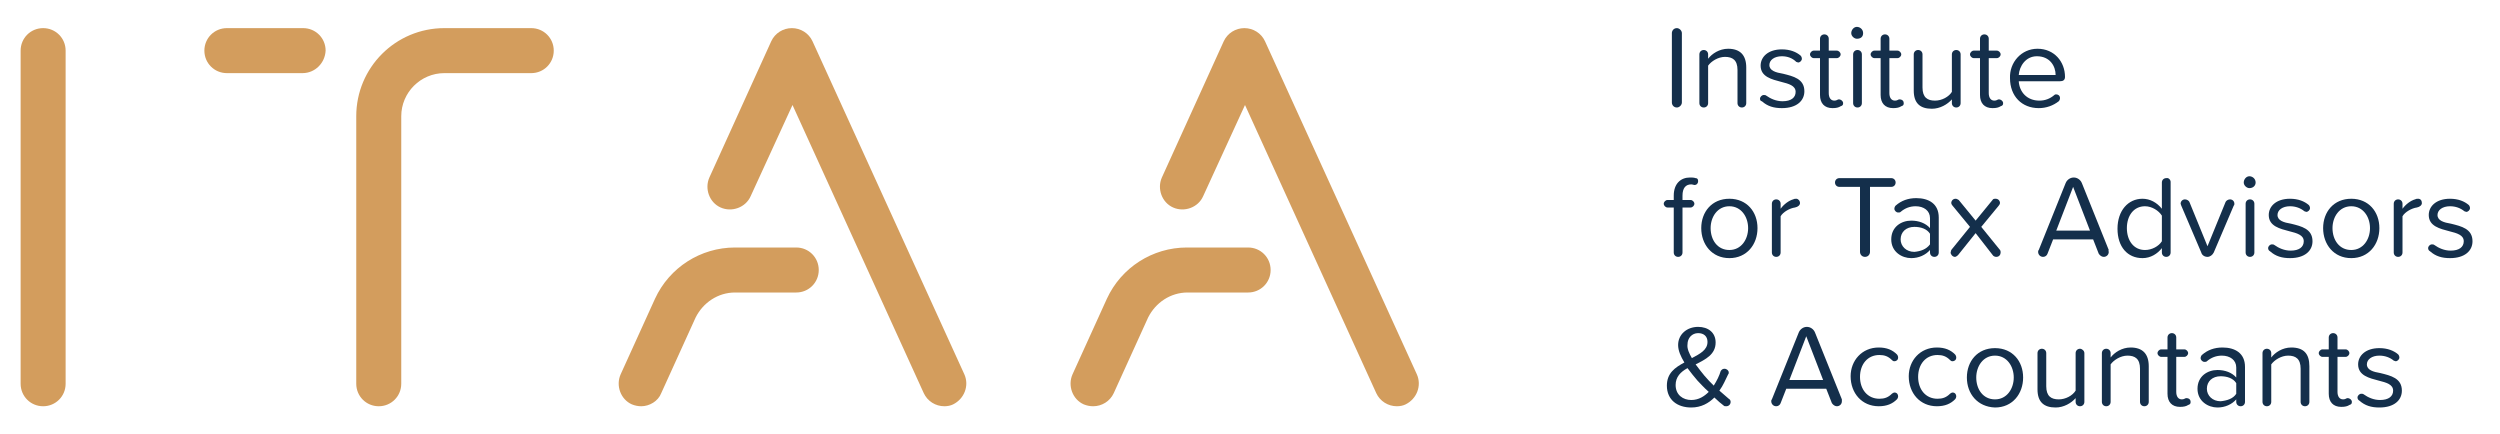 <svg xmlns="http://www.w3.org/2000/svg" xmlns:xlink="http://www.w3.org/1999/xlink" id="Calque_1" x="0px" y="0px" viewBox="0 0 400 69.5" style="enable-background:new 0 0 400 69.5;" xml:space="preserve"><style type="text/css">	.st0{clip-path:url(#SVGID_00000106109998287487106720000006933220064691833244_);fill:#D39D5D;}	.st1{clip-path:url(#SVGID_00000106109998287487106720000006933220064691833244_);fill:#142F4B;}</style><g>	<defs>		<rect id="SVGID_1_" x="-37" y="-35.8" width="473.1" height="141.1"></rect>	</defs>	<clipPath id="SVGID_00000124879877327021549140000002308247566065591197_">		<use xlink:href="#SVGID_1_" style="overflow:visible;"></use>	</clipPath>	<path style="clip-path:url(#SVGID_00000124879877327021549140000002308247566065591197_);fill:#D39D5D;" d="M174.9,65   c-0.5,0-1-0.1-1.5-0.3c-1.8-0.8-2.6-3-1.8-4.8l5.5-12.1c2.3-5,7.3-8.2,12.8-8.2h9.8c2,0,3.6,1.6,3.6,3.6c0,2-1.6,3.6-3.6,3.6H190   c-2.7,0-5.1,1.6-6.3,4l-5.5,12.1C177.6,64.2,176.3,65,174.9,65"></path>	<path style="clip-path:url(#SVGID_00000124879877327021549140000002308247566065591197_);fill:#D39D5D;" d="M223.5,65   c-1.4,0-2.7-0.8-3.3-2.1l-21-46.1l-6.7,14.6c-0.8,1.8-3,2.6-4.8,1.8c-1.8-0.8-2.6-3-1.8-4.8l9.9-21.8c0.6-1.3,1.9-2.1,3.3-2.1   c1.4,0,2.7,0.8,3.3,2.1l24.3,53.3c0.8,1.8,0,3.9-1.8,4.8C224.5,64.9,224,65,223.5,65"></path>	<path style="clip-path:url(#SVGID_00000124879877327021549140000002308247566065591197_);fill:#D39D5D;" d="M6.9,65   c-2,0-3.6-1.6-3.6-3.6V8.1c0-2,1.6-3.6,3.6-3.6s3.6,1.6,3.6,3.6v53.3C10.5,63.4,8.9,65,6.9,65"></path>	<path style="clip-path:url(#SVGID_00000124879877327021549140000002308247566065591197_);fill:#D39D5D;" d="M102.6,65   c-0.5,0-1-0.1-1.5-0.3c-1.8-0.8-2.6-3-1.8-4.8l5.5-12.1c2.3-5,7.3-8.2,12.8-8.2h9.8c2,0,3.6,1.6,3.6,3.6c0,2-1.6,3.6-3.6,3.6h-9.8   c-2.7,0-5.1,1.6-6.3,4l-5.5,12.1C105.3,64.2,103.9,65,102.6,65"></path>	<path style="clip-path:url(#SVGID_00000124879877327021549140000002308247566065591197_);fill:#D39D5D;" d="M151.1,65   c-1.4,0-2.7-0.8-3.3-2.1l-21-46.1l-6.7,14.6c-0.8,1.8-3,2.6-4.8,1.8c-1.8-0.8-2.6-3-1.8-4.8l9.9-21.8c0.6-1.3,1.9-2.1,3.3-2.1   c1.4,0,2.7,0.8,3.3,2.1l24.3,53.3c0.8,1.8,0,3.9-1.8,4.8C152.1,64.9,151.6,65,151.1,65"></path>	<path style="clip-path:url(#SVGID_00000124879877327021549140000002308247566065591197_);fill:#D39D5D;" d="M60.6,65   c-2,0-3.6-1.6-3.6-3.6V18.6c0-7.8,6.3-14.1,14.1-14.1h13.9c2,0,3.6,1.6,3.6,3.6c0,2-1.6,3.6-3.6,3.6H71.1c-3.8,0-6.9,3.1-6.9,6.9   v42.8C64.2,63.4,62.6,65,60.6,65"></path>	<path style="clip-path:url(#SVGID_00000124879877327021549140000002308247566065591197_);fill:#D39D5D;" d="M48.4,11.7H36.3   c-2,0-3.6-1.6-3.6-3.6c0-2,1.6-3.6,3.6-3.6h12.2c2,0,3.6,1.6,3.6,3.6C52,10.1,50.4,11.7,48.4,11.7"></path>	<path style="clip-path:url(#SVGID_00000124879877327021549140000002308247566065591197_);fill:#142F4B;" d="M267.5,16.4V5.3   c0-0.4,0.3-0.8,0.8-0.8c0.4,0,0.8,0.4,0.8,0.8v11.1c0,0.4-0.4,0.8-0.8,0.8C267.8,17.2,267.5,16.8,267.5,16.4"></path>	<path style="clip-path:url(#SVGID_00000124879877327021549140000002308247566065591197_);fill:#142F4B;" d="M279.4,10.8v5.7   c0,0.4-0.3,0.7-0.7,0.7c-0.4,0-0.7-0.3-0.7-0.7v-5.3c0-1.6-0.8-2.1-2-2.1c-1.1,0-2.2,0.7-2.7,1.4v6c0,0.4-0.3,0.7-0.7,0.7   c-0.4,0-0.7-0.3-0.7-0.7V8.7c0-0.4,0.3-0.7,0.7-0.7c0.4,0,0.7,0.3,0.7,0.7v0.7c0.6-0.8,1.8-1.6,3.2-1.6   C278.4,7.8,279.4,8.8,279.4,10.8"></path>	<path style="clip-path:url(#SVGID_00000124879877327021549140000002308247566065591197_);fill:#142F4B;" d="M281.6,15.8   c0-0.3,0.3-0.6,0.6-0.6c0.1,0,0.3,0,0.4,0.1c0.7,0.5,1.6,0.9,2.6,0.9c1.4,0,2.1-0.6,2.1-1.5c0-1-1.1-1.3-2.3-1.6   c-1.5-0.4-3.3-0.8-3.3-2.6c0-1.4,1.2-2.6,3.4-2.6c1.3,0,2.3,0.4,3,1c0.1,0.1,0.2,0.3,0.2,0.5c0,0.3-0.3,0.6-0.6,0.6   c-0.1,0-0.2-0.1-0.3-0.1C286.8,9.3,286,9,285.1,9c-1.2,0-2,0.6-2,1.4c0,0.9,1,1.2,2.2,1.4c1.6,0.4,3.4,0.8,3.4,2.8   c0,1.5-1.2,2.7-3.6,2.7c-1.3,0-2.3-0.3-3.2-1.1C281.7,16.2,281.6,16,281.6,15.8"></path>	<path style="clip-path:url(#SVGID_00000124879877327021549140000002308247566065591197_);fill:#142F4B;" d="M294.9,16.5   c0,0.3-0.1,0.4-0.4,0.5c-0.3,0.2-0.7,0.3-1.3,0.3c-1.3,0-2-0.8-2-2.1V9.3h-1c-0.3,0-0.6-0.3-0.6-0.6c0-0.3,0.3-0.6,0.6-0.6h1V6.2   c0-0.4,0.3-0.7,0.7-0.7c0.4,0,0.7,0.3,0.7,0.7v1.9h1.3c0.3,0,0.6,0.3,0.6,0.6c0,0.3-0.3,0.6-0.6,0.6h-1.3v5.6   c0,0.7,0.3,1.2,0.9,1.2c0.4,0,0.5-0.2,0.7-0.2C294.6,15.9,294.9,16.2,294.9,16.5"></path>	<path style="clip-path:url(#SVGID_00000124879877327021549140000002308247566065591197_);fill:#142F4B;" d="M296.2,5.3   c0-0.5,0.4-1,0.9-1c0.5,0,1,0.4,1,1s-0.4,0.9-1,0.9C296.7,6.2,296.2,5.8,296.2,5.3 M296.5,16.5V8.7c0-0.4,0.3-0.7,0.7-0.7   c0.4,0,0.7,0.3,0.7,0.7v7.8c0,0.4-0.3,0.7-0.7,0.7C296.8,17.2,296.5,16.9,296.5,16.5"></path>	<path style="clip-path:url(#SVGID_00000124879877327021549140000002308247566065591197_);fill:#142F4B;" d="M304.6,16.5   c0,0.3-0.1,0.4-0.4,0.5c-0.3,0.2-0.7,0.3-1.3,0.3c-1.3,0-2-0.8-2-2.1V9.3h-1c-0.3,0-0.6-0.3-0.6-0.6c0-0.3,0.3-0.6,0.6-0.6h1V6.2   c0-0.4,0.3-0.7,0.7-0.7c0.4,0,0.7,0.3,0.7,0.7v1.9h1.3c0.3,0,0.6,0.3,0.6,0.6c0,0.3-0.3,0.6-0.6,0.6h-1.3v5.6   c0,0.7,0.3,1.2,0.9,1.2c0.4,0,0.5-0.2,0.7-0.2C304.4,15.9,304.6,16.2,304.6,16.5"></path>	<path style="clip-path:url(#SVGID_00000124879877327021549140000002308247566065591197_);fill:#142F4B;" d="M313.7,8.7v7.8   c0,0.4-0.3,0.7-0.7,0.7c-0.4,0-0.7-0.3-0.7-0.7v-0.6c-0.7,0.8-1.9,1.5-3.2,1.5c-1.9,0-2.9-0.9-2.9-2.9V8.7c0-0.4,0.3-0.7,0.7-0.7   c0.4,0,0.7,0.3,0.7,0.7V14c0,1.6,0.8,2.1,2,2.1c1.1,0,2.2-0.6,2.7-1.4v-6c0-0.4,0.3-0.7,0.7-0.7C313.4,8,313.7,8.3,313.7,8.7"></path>	<path style="clip-path:url(#SVGID_00000124879877327021549140000002308247566065591197_);fill:#142F4B;" d="M320.5,16.5   c0,0.3-0.1,0.4-0.4,0.5c-0.3,0.2-0.7,0.3-1.3,0.3c-1.3,0-2-0.8-2-2.1V9.3h-1c-0.3,0-0.6-0.3-0.6-0.6c0-0.3,0.3-0.6,0.6-0.6h1V6.2   c0-0.4,0.3-0.7,0.7-0.7c0.4,0,0.7,0.3,0.7,0.7v1.9h1.3c0.3,0,0.6,0.3,0.6,0.6c0,0.3-0.3,0.6-0.6,0.6h-1.3v5.6   c0,0.7,0.3,1.2,0.9,1.2c0.4,0,0.5-0.2,0.7-0.2C320.2,15.9,320.5,16.2,320.5,16.5"></path>	<path style="clip-path:url(#SVGID_00000124879877327021549140000002308247566065591197_);fill:#142F4B;" d="M326,7.8   c2.7,0,4.4,2.1,4.4,4.5c0,0.5-0.3,0.7-0.8,0.7H323c0.1,1.7,1.3,3.1,3.3,3.1c0.9,0,1.7-0.3,2.4-0.9c0.1-0.1,0.2-0.1,0.3-0.1   c0.3,0,0.6,0.2,0.6,0.6c0,0.2-0.1,0.4-0.2,0.5c-0.9,0.7-2,1.1-3.2,1.1c-2.7,0-4.6-1.9-4.6-4.8C321.5,10,323.4,7.8,326,7.8 M323,12   h5.9c0-1.4-0.9-3-3-3C324.1,9,323.1,10.6,323,12"></path>	<path style="clip-path:url(#SVGID_00000124879877327021549140000002308247566065591197_);fill:#142F4B;" d="M271.7,29   c0,0.3-0.2,0.6-0.6,0.6c-0.1,0-0.3-0.1-0.5-0.1c-0.9,0-1.4,0.6-1.4,1.8V32h1.3c0.3,0,0.6,0.3,0.6,0.6c0,0.3-0.3,0.6-0.6,0.6h-1.3   v7.2c0,0.4-0.3,0.7-0.7,0.7c-0.4,0-0.7-0.3-0.7-0.7v-7.2h-1c-0.3,0-0.6-0.3-0.6-0.6c0-0.3,0.3-0.6,0.6-0.6h1v-0.7   c0-1.9,1.1-2.9,2.6-2.9c0.3,0,0.6,0,0.9,0.1C271.6,28.5,271.7,28.7,271.7,29"></path>	<path style="clip-path:url(#SVGID_00000124879877327021549140000002308247566065591197_);fill:#142F4B;" d="M272.2,36.5   c0-2.6,1.7-4.7,4.5-4.7c2.8,0,4.5,2.1,4.5,4.7s-1.7,4.8-4.5,4.8C273.9,41.3,272.2,39.1,272.2,36.5 M279.7,36.5c0-1.8-1.1-3.5-3-3.5   c-1.9,0-3,1.7-3,3.5c0,1.9,1.1,3.5,3,3.5C278.6,40,279.7,38.3,279.7,36.5"></path>	<path style="clip-path:url(#SVGID_00000124879877327021549140000002308247566065591197_);fill:#142F4B;" d="M288,32.5   c0,0.3-0.3,0.6-0.8,0.7c-0.8,0.1-1.9,0.7-2.3,1.4v5.8c0,0.4-0.3,0.7-0.7,0.7c-0.4,0-0.7-0.3-0.7-0.7v-7.8c0-0.4,0.3-0.7,0.7-0.7   c0.4,0,0.7,0.3,0.7,0.7v0.8c0.5-0.7,1.3-1.3,2-1.5c0.2-0.1,0.3-0.1,0.5-0.1C287.7,31.8,288,32.1,288,32.5"></path>	<path style="clip-path:url(#SVGID_00000124879877327021549140000002308247566065591197_);fill:#142F4B;" d="M297.6,40.3V29.9h-3.3   c-0.4,0-0.7-0.3-0.7-0.7c0-0.4,0.3-0.7,0.7-0.7h8.3c0.4,0,0.7,0.3,0.7,0.7c0,0.4-0.3,0.7-0.7,0.7h-3.4v10.4c0,0.4-0.3,0.8-0.8,0.8   S297.6,40.7,297.6,40.3"></path>	<path style="clip-path:url(#SVGID_00000124879877327021549140000002308247566065591197_);fill:#142F4B;" d="M310.2,34.8v5.6   c0,0.4-0.3,0.7-0.7,0.7c-0.4,0-0.7-0.3-0.7-0.7V40c-0.7,0.8-1.8,1.3-3,1.3c-1.5,0-3.2-1-3.2-3c0-2,1.6-3,3.2-3c1.2,0,2.3,0.4,3,1.2   v-1.6c0-1.2-1-1.9-2.3-1.9c-0.9,0-1.7,0.3-2.4,0.9c-0.1,0.1-0.2,0.1-0.4,0.1c-0.3,0-0.6-0.3-0.6-0.6c0-0.2,0.1-0.4,0.2-0.5   c0.9-0.8,2-1.2,3.3-1.2C308.6,31.7,310.2,32.6,310.2,34.8 M308.8,39.1v-1.7c-0.5-0.8-1.5-1.1-2.5-1.1c-1.3,0-2.2,0.8-2.2,2   c0,1.1,0.9,2,2.2,2C307.3,40.2,308.2,39.9,308.8,39.1"></path>	<path style="clip-path:url(#SVGID_00000124879877327021549140000002308247566065591197_);fill:#142F4B;" d="M320.1,40.4   c0,0.3-0.2,0.7-0.7,0.7c-0.2,0-0.4-0.1-0.5-0.2l-2.8-3.6l-2.8,3.5c-0.2,0.2-0.4,0.3-0.5,0.3c-0.4,0-0.7-0.4-0.7-0.7   c0-0.1,0.1-0.3,0.1-0.4l3-3.7l-2.8-3.4c-0.1-0.1-0.2-0.3-0.2-0.4c0-0.4,0.3-0.7,0.7-0.7c0.2,0,0.3,0.1,0.5,0.2l2.7,3.3l2.7-3.3   c0.1-0.2,0.3-0.2,0.5-0.2c0.4,0,0.7,0.3,0.7,0.7c0,0.1-0.1,0.3-0.2,0.4l-2.8,3.4l3,3.7C320.1,40.1,320.1,40.3,320.1,40.4"></path>	<path style="clip-path:url(#SVGID_00000124879877327021549140000002308247566065591197_);fill:#142F4B;" d="M337.4,40.3   c0,0.5-0.4,0.8-0.8,0.8c-0.3,0-0.6-0.2-0.8-0.5l-0.9-2.3h-6.4l-0.9,2.3c-0.1,0.3-0.4,0.5-0.7,0.5c-0.5,0-0.8-0.4-0.8-0.8   c0-0.1,0-0.2,0.1-0.3l4.3-10.7c0.2-0.5,0.7-0.9,1.3-0.9c0.6,0,1.1,0.4,1.3,0.9l4.3,10.7C337.3,40.1,337.4,40.2,337.4,40.3    M334.4,36.9l-2.7-7l-2.7,7H334.4z"></path>	<path style="clip-path:url(#SVGID_00000124879877327021549140000002308247566065591197_);fill:#142F4B;" d="M347.3,29.1v11.3   c0,0.4-0.3,0.7-0.7,0.7c-0.4,0-0.7-0.3-0.7-0.7v-0.7c-0.7,0.9-1.8,1.6-3.1,1.6c-2.4,0-4-1.8-4-4.7c0-2.9,1.7-4.8,4-4.8   c1.2,0,2.3,0.6,3.1,1.6v-4.2c0-0.4,0.3-0.7,0.7-0.7C347,28.4,347.3,28.8,347.3,29.1 M345.9,38.6v-4.1c-0.5-0.8-1.6-1.5-2.7-1.5   c-1.8,0-2.9,1.5-2.9,3.5c0,2,1.1,3.5,2.9,3.5C344.3,40,345.4,39.4,345.9,38.6"></path>	<path style="clip-path:url(#SVGID_00000124879877327021549140000002308247566065591197_);fill:#142F4B;" d="M357.5,32.6   c0,0.1,0,0.2-0.1,0.3l-3.2,7.5c-0.2,0.4-0.6,0.7-1,0.7c-0.5,0-0.9-0.3-1-0.7l-3.2-7.5c0-0.1-0.1-0.2-0.1-0.3c0-0.4,0.3-0.7,0.7-0.7   c0.3,0,0.6,0.2,0.7,0.4l2.9,7.1l2.9-7.1c0.1-0.2,0.4-0.4,0.7-0.4C357.2,31.9,357.5,32.2,357.5,32.6"></path>	<path style="clip-path:url(#SVGID_00000124879877327021549140000002308247566065591197_);fill:#142F4B;" d="M359,29.2   c0-0.5,0.4-1,0.9-1c0.5,0,1,0.4,1,1c0,0.5-0.4,0.9-1,0.9C359.5,30.1,359,29.7,359,29.2 M359.3,40.4v-7.8c0-0.4,0.3-0.7,0.7-0.7   c0.4,0,0.7,0.3,0.7,0.7v7.8c0,0.4-0.3,0.7-0.7,0.7C359.6,41.1,359.3,40.8,359.3,40.4"></path>	<path style="clip-path:url(#SVGID_00000124879877327021549140000002308247566065591197_);fill:#142F4B;" d="M362.9,39.7   c0-0.3,0.3-0.6,0.6-0.6c0.1,0,0.3,0,0.4,0.1c0.7,0.5,1.6,0.9,2.6,0.9c1.4,0,2.1-0.6,2.1-1.5c0-1-1.1-1.3-2.3-1.6   c-1.5-0.4-3.3-0.8-3.3-2.6c0-1.4,1.2-2.6,3.4-2.6c1.3,0,2.3,0.4,3,1c0.1,0.1,0.2,0.3,0.2,0.5c0,0.3-0.3,0.6-0.6,0.6   c-0.1,0-0.2-0.1-0.3-0.1c-0.6-0.5-1.4-0.8-2.3-0.8c-1.2,0-2,0.6-2,1.4c0,0.9,1,1.2,2.2,1.4c1.6,0.4,3.4,0.8,3.4,2.8   c0,1.5-1.2,2.7-3.6,2.7c-1.3,0-2.3-0.3-3.2-1.1C363,40.1,362.9,39.9,362.9,39.7"></path>	<path style="clip-path:url(#SVGID_00000124879877327021549140000002308247566065591197_);fill:#142F4B;" d="M371.7,36.5   c0-2.6,1.7-4.7,4.5-4.7c2.8,0,4.5,2.1,4.5,4.7s-1.7,4.8-4.5,4.8C373.4,41.3,371.7,39.1,371.7,36.5 M379.2,36.5c0-1.8-1.1-3.5-3-3.5   c-1.9,0-3,1.7-3,3.5c0,1.9,1.1,3.5,3,3.5C378.1,40,379.2,38.3,379.2,36.5"></path>	<path style="clip-path:url(#SVGID_00000124879877327021549140000002308247566065591197_);fill:#142F4B;" d="M387.5,32.5   c0,0.3-0.3,0.6-0.8,0.7c-0.8,0.1-1.9,0.7-2.3,1.4v5.8c0,0.4-0.3,0.7-0.7,0.7c-0.4,0-0.7-0.3-0.7-0.7v-7.8c0-0.4,0.3-0.7,0.7-0.7   c0.4,0,0.7,0.3,0.7,0.7v0.8c0.5-0.7,1.3-1.3,2-1.5c0.2-0.1,0.3-0.1,0.5-0.1C387.3,31.8,387.5,32.1,387.5,32.5"></path>	<path style="clip-path:url(#SVGID_00000124879877327021549140000002308247566065591197_);fill:#142F4B;" d="M388.5,39.7   c0-0.3,0.3-0.6,0.6-0.6c0.1,0,0.3,0,0.4,0.1c0.7,0.5,1.6,0.9,2.6,0.9c1.4,0,2.1-0.6,2.1-1.5c0-1-1.1-1.3-2.3-1.6   c-1.5-0.4-3.3-0.8-3.3-2.6c0-1.4,1.2-2.6,3.4-2.6c1.3,0,2.3,0.4,3,1c0.1,0.1,0.2,0.3,0.2,0.5c0,0.3-0.3,0.6-0.6,0.6   c-0.1,0-0.2-0.1-0.3-0.1c-0.6-0.5-1.4-0.8-2.3-0.8c-1.2,0-2,0.6-2,1.4c0,0.9,1,1.2,2.2,1.4c1.6,0.4,3.4,0.8,3.4,2.8   c0,1.5-1.2,2.7-3.6,2.7c-1.3,0-2.3-0.3-3.2-1.1C388.6,40.1,388.5,39.9,388.5,39.7"></path>	<path style="clip-path:url(#SVGID_00000124879877327021549140000002308247566065591197_);fill:#142F4B;" d="M276.9,64.3   c0,0.4-0.3,0.7-0.7,0.7c-0.2,0-0.3,0-0.4-0.1c-0.4-0.3-1-0.8-1.5-1.3c-0.9,0.9-2.1,1.6-3.7,1.6c-2.2,0-3.9-1.2-3.9-3.5   c0-2,1.3-2.9,2.8-3.7c-0.6-1-1-1.9-1-2.8c0-1.7,1.4-2.9,3.2-2.9c1.6,0,2.8,0.9,2.8,2.5c0,1.9-1.6,2.7-3.2,3.5   c0.5,0.7,1,1.3,1.4,1.8c0.5,0.6,1,1.1,1.5,1.6c0.5-0.8,0.9-1.6,1.1-2.3c0.1-0.2,0.3-0.4,0.6-0.4c0.4,0,0.7,0.3,0.7,0.6   c0,0.1,0,0.2-0.1,0.3c-0.4,0.8-0.8,1.8-1.4,2.6c0.5,0.4,1,0.9,1.5,1.3C276.8,63.9,276.9,64.1,276.9,64.3 M273.4,62.7   c-0.8-0.7-1.4-1.4-1.8-1.8c-0.5-0.6-1.1-1.3-1.6-2c-1.1,0.6-1.9,1.4-1.9,2.7c0,1.6,1.2,2.4,2.5,2.4C271.8,64,272.7,63.4,273.4,62.7    M270.7,57.3c1.3-0.7,2.5-1.3,2.5-2.6c0-0.9-0.6-1.4-1.5-1.4c-1,0-1.7,0.8-1.7,1.8C269.9,55.8,270.3,56.6,270.7,57.3"></path>	<path style="clip-path:url(#SVGID_00000124879877327021549140000002308247566065591197_);fill:#142F4B;" d="M294.7,64.2   c0,0.5-0.4,0.8-0.8,0.8c-0.3,0-0.6-0.2-0.8-0.5l-0.9-2.3h-6.4l-0.9,2.3c-0.1,0.3-0.4,0.5-0.7,0.5c-0.5,0-0.8-0.4-0.8-0.8   c0-0.1,0-0.2,0.1-0.3l4.3-10.7c0.2-0.5,0.7-0.9,1.3-0.9c0.6,0,1.1,0.4,1.3,0.9l4.3,10.7C294.7,64,294.7,64.1,294.7,64.2    M291.7,60.8l-2.7-7l-2.7,7H291.7z"></path>	<path style="clip-path:url(#SVGID_00000124879877327021549140000002308247566065591197_);fill:#142F4B;" d="M300.6,55.6   c1.3,0,2.2,0.4,2.9,1.1c0.1,0.1,0.2,0.3,0.2,0.5c0,0.4-0.3,0.6-0.6,0.6c-0.2,0-0.3-0.1-0.4-0.2c-0.6-0.6-1.2-0.8-2-0.8   c-1.9,0-3.1,1.5-3.1,3.5c0,2,1.2,3.5,3.1,3.5c0.8,0,1.4-0.2,2-0.8c0.1-0.1,0.3-0.2,0.4-0.2c0.4,0,0.6,0.3,0.6,0.6   c0,0.2-0.1,0.4-0.2,0.5c-0.7,0.7-1.6,1.1-2.9,1.1c-2.7,0-4.5-2.1-4.5-4.8C296.1,57.7,297.9,55.6,300.6,55.6"></path>	<path style="clip-path:url(#SVGID_00000124879877327021549140000002308247566065591197_);fill:#142F4B;" d="M309.9,55.6   c1.3,0,2.2,0.4,2.9,1.1c0.1,0.1,0.2,0.3,0.2,0.5c0,0.4-0.3,0.6-0.6,0.6c-0.2,0-0.3-0.1-0.4-0.2c-0.6-0.6-1.2-0.8-2-0.8   c-1.9,0-3.1,1.5-3.1,3.5c0,2,1.2,3.5,3.1,3.5c0.8,0,1.4-0.2,2-0.8c0.1-0.1,0.3-0.2,0.4-0.2c0.4,0,0.6,0.3,0.6,0.6   c0,0.2-0.1,0.4-0.2,0.5c-0.7,0.7-1.6,1.1-2.9,1.1c-2.7,0-4.5-2.1-4.5-4.8C305.4,57.7,307.2,55.6,309.9,55.6"></path>	<path style="clip-path:url(#SVGID_00000124879877327021549140000002308247566065591197_);fill:#142F4B;" d="M314.7,60.4   c0-2.6,1.7-4.7,4.5-4.7c2.8,0,4.5,2.1,4.5,4.7s-1.7,4.8-4.5,4.8C316.4,65.1,314.7,63,314.7,60.4 M322.2,60.4c0-1.8-1.1-3.5-3-3.5   c-1.9,0-3,1.7-3,3.5c0,1.9,1.1,3.5,3,3.5C321.1,63.9,322.2,62.2,322.2,60.4"></path>	<path style="clip-path:url(#SVGID_00000124879877327021549140000002308247566065591197_);fill:#142F4B;" d="M333.5,56.5v7.8   c0,0.4-0.3,0.7-0.7,0.7c-0.4,0-0.7-0.3-0.7-0.7v-0.6c-0.7,0.8-1.9,1.5-3.2,1.5c-1.9,0-2.9-0.9-2.9-2.9v-5.8c0-0.4,0.3-0.7,0.7-0.7   c0.4,0,0.7,0.3,0.7,0.7v5.3c0,1.6,0.8,2.1,2,2.1c1.1,0,2.2-0.6,2.7-1.4v-6c0-0.4,0.3-0.7,0.7-0.7C333.1,55.8,333.5,56.1,333.5,56.5   "></path>	<path style="clip-path:url(#SVGID_00000124879877327021549140000002308247566065591197_);fill:#142F4B;" d="M343.8,58.6v5.7   c0,0.4-0.3,0.7-0.7,0.7c-0.4,0-0.7-0.3-0.7-0.7V59c0-1.6-0.8-2.1-2-2.1c-1.1,0-2.2,0.7-2.7,1.4v6c0,0.4-0.3,0.7-0.7,0.7   c-0.4,0-0.7-0.3-0.7-0.7v-7.8c0-0.4,0.3-0.7,0.7-0.7c0.4,0,0.7,0.3,0.7,0.7v0.7c0.6-0.8,1.8-1.6,3.2-1.6   C342.8,55.6,343.8,56.6,343.8,58.6"></path>	<path style="clip-path:url(#SVGID_00000124879877327021549140000002308247566065591197_);fill:#142F4B;" d="M350.5,64.3   c0,0.3-0.1,0.4-0.4,0.5c-0.3,0.2-0.7,0.3-1.3,0.3c-1.3,0-2-0.8-2-2.1v-5.9h-1c-0.3,0-0.6-0.3-0.6-0.6c0-0.3,0.3-0.6,0.6-0.6h1V54   c0-0.4,0.3-0.7,0.7-0.7c0.4,0,0.7,0.3,0.7,0.7v1.9h1.3c0.3,0,0.6,0.3,0.6,0.6c0,0.3-0.3,0.6-0.6,0.6h-1.3v5.6   c0,0.7,0.3,1.2,0.9,1.2c0.4,0,0.5-0.2,0.7-0.2C350.3,63.7,350.5,64,350.5,64.3"></path>	<path style="clip-path:url(#SVGID_00000124879877327021549140000002308247566065591197_);fill:#142F4B;" d="M359.2,58.7v5.6   c0,0.4-0.3,0.7-0.7,0.7c-0.4,0-0.7-0.3-0.7-0.7v-0.4c-0.7,0.8-1.8,1.3-3,1.3c-1.5,0-3.2-1-3.2-3c0-2,1.6-3,3.2-3   c1.2,0,2.3,0.4,3,1.2v-1.6c0-1.2-1-1.9-2.3-1.9c-0.9,0-1.7,0.3-2.4,0.9c-0.1,0.1-0.2,0.1-0.4,0.1c-0.3,0-0.6-0.3-0.6-0.6   c0-0.2,0.1-0.4,0.2-0.5c0.9-0.8,2-1.2,3.3-1.2C357.6,55.6,359.2,56.5,359.2,58.7 M357.8,63v-1.7c-0.5-0.8-1.5-1.1-2.5-1.1   c-1.3,0-2.2,0.8-2.2,2c0,1.1,0.9,2,2.2,2C356.3,64.1,357.3,63.8,357.8,63"></path>	<path style="clip-path:url(#SVGID_00000124879877327021549140000002308247566065591197_);fill:#142F4B;" d="M369.5,58.6v5.7   c0,0.4-0.3,0.7-0.7,0.7c-0.4,0-0.7-0.3-0.7-0.7V59c0-1.6-0.8-2.1-2-2.1c-1.1,0-2.2,0.7-2.7,1.4v6c0,0.4-0.3,0.7-0.7,0.7   c-0.4,0-0.7-0.3-0.7-0.7v-7.8c0-0.4,0.3-0.7,0.7-0.7c0.4,0,0.7,0.3,0.7,0.7v0.7c0.6-0.8,1.8-1.6,3.2-1.6   C368.6,55.6,369.5,56.6,369.5,58.6"></path>	<path style="clip-path:url(#SVGID_00000124879877327021549140000002308247566065591197_);fill:#142F4B;" d="M376.3,64.3   c0,0.3-0.1,0.4-0.4,0.5c-0.3,0.2-0.7,0.3-1.3,0.3c-1.3,0-2-0.8-2-2.1v-5.9h-1c-0.3,0-0.6-0.3-0.6-0.6c0-0.3,0.3-0.6,0.6-0.6h1V54   c0-0.4,0.3-0.7,0.7-0.7c0.4,0,0.7,0.3,0.7,0.7v1.9h1.3c0.3,0,0.6,0.3,0.6,0.6c0,0.3-0.3,0.6-0.6,0.6h-1.3v5.6   c0,0.7,0.3,1.2,0.9,1.2c0.4,0,0.5-0.2,0.7-0.2C376,63.7,376.3,64,376.3,64.3"></path>	<path style="clip-path:url(#SVGID_00000124879877327021549140000002308247566065591197_);fill:#142F4B;" d="M377.2,63.6   c0-0.3,0.3-0.6,0.6-0.6c0.1,0,0.3,0,0.4,0.1c0.7,0.5,1.6,0.9,2.6,0.9c1.4,0,2.1-0.6,2.1-1.5c0-1-1.1-1.3-2.3-1.6   c-1.5-0.4-3.3-0.8-3.3-2.6c0-1.4,1.2-2.6,3.4-2.6c1.3,0,2.3,0.4,3,1c0.1,0.1,0.2,0.3,0.2,0.5c0,0.3-0.3,0.6-0.6,0.6   c-0.1,0-0.2-0.1-0.3-0.1c-0.6-0.5-1.4-0.8-2.3-0.8c-1.2,0-2,0.6-2,1.4c0,0.9,1,1.2,2.2,1.4c1.6,0.4,3.4,0.8,3.4,2.8   c0,1.5-1.2,2.7-3.6,2.7c-1.3,0-2.3-0.3-3.2-1.1C377.3,64,377.2,63.8,377.2,63.6"></path></g></svg>